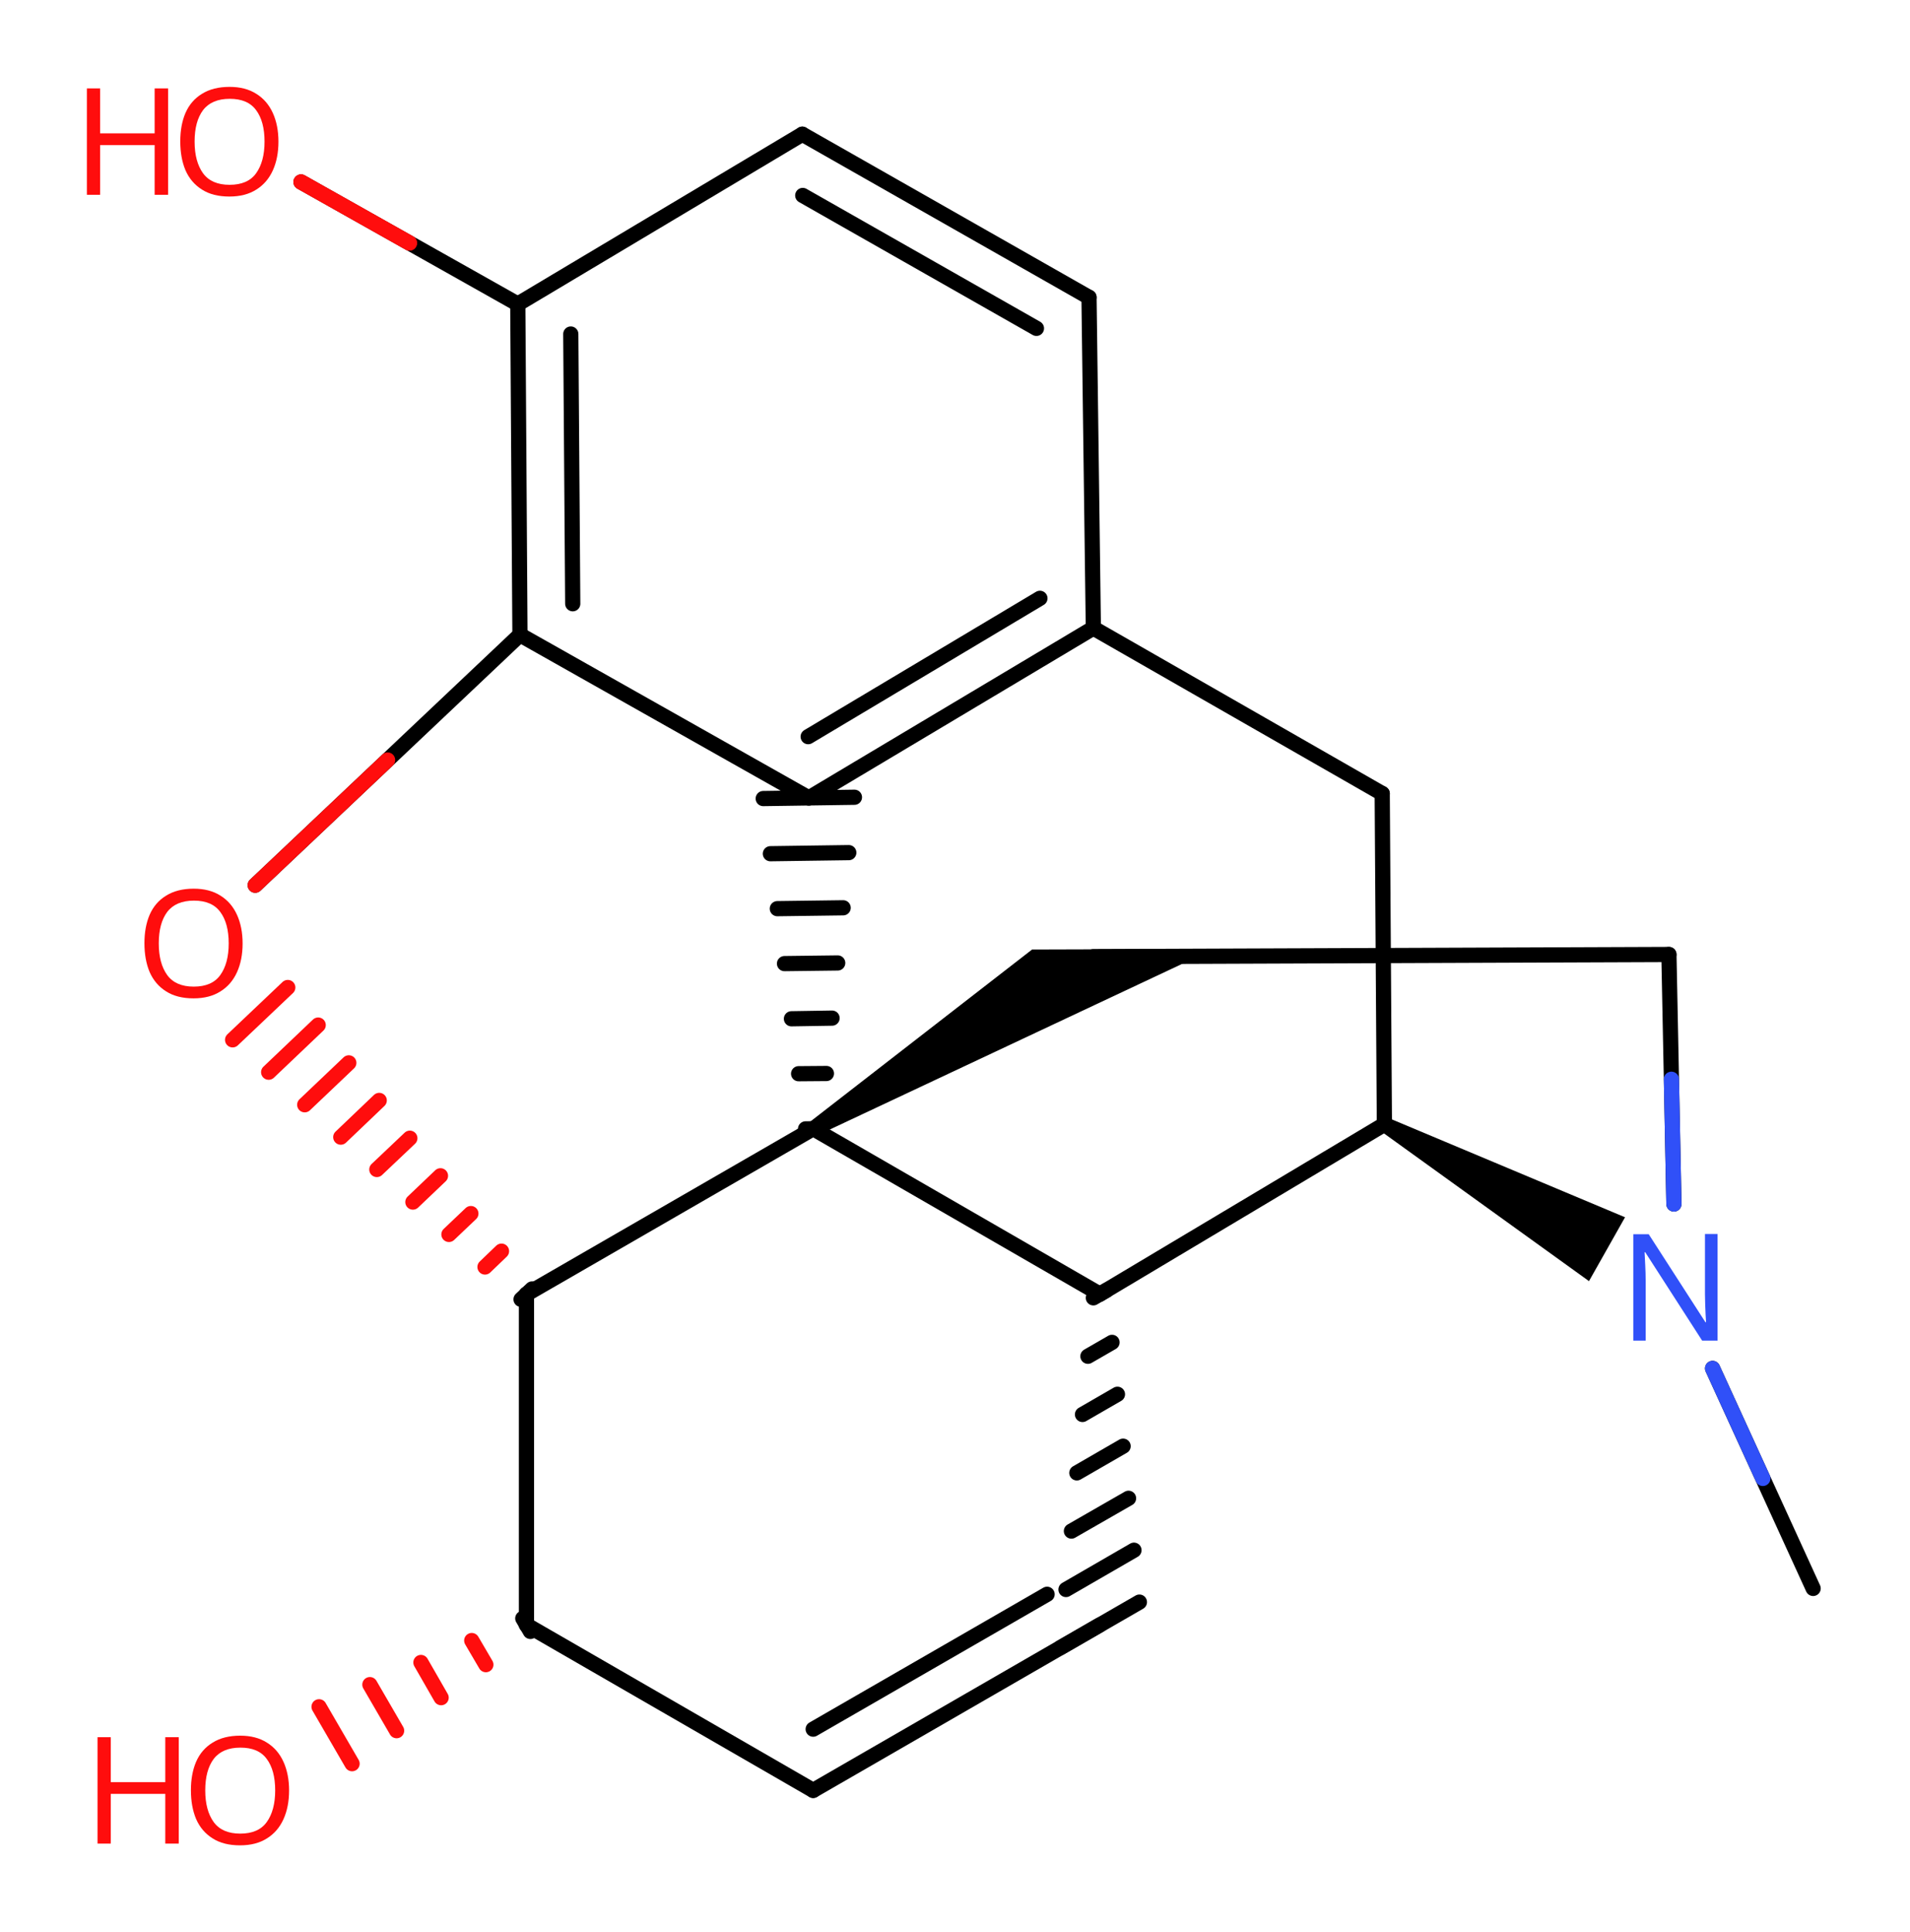 <svg xmlns="http://www.w3.org/2000/svg" xmlns:xlink="http://www.w3.org/1999/xlink" height="88.96mm" version="1.2" viewBox="0 0 87.94 88.96" width="87.94mm">
      
    <desc>Generated by the Chemistry Development Kit (http://github.com/cdk)</desc>
      
    <g fill="#FF0D0D" stroke="#000000" stroke-linecap="round" stroke-linejoin="round" stroke-width=".7">
            
        <rect fill="#FFFFFF" height="89.0" stroke="none" width="88.0" x=".0" y=".0"/>
            
        <g class="mol" id="mol1">
                  
            <g class="bond" id="mol1bnd1">
                        
                <line x1="50.14" x2="36.94" y1="13.69" y2="6.18"/>
                        
                <line x1="47.72" x2="36.96" y1="15.12" y2="9.0"/>
                      
            </g>
                  
            <line class="bond" id="mol1bnd2" x1="36.94" x2="23.84" y1="6.18" y2="14.0"/>
                  
            <line class="bond" id="mol1bnd3" x1="23.84" x2="13.86" y1="14.0" y2="8.38"/>
                  
            <g class="bond" id="mol1bnd4">
                        
                <line x1="23.84" x2="23.94" y1="14.0" y2="29.23"/>
                        
                <line x1="26.28" x2="26.37" y1="15.38" y2="27.8"/>
                      
            </g>
                  
            <line class="bond" id="mol1bnd5" x1="23.94" x2="37.24" y1="29.23" y2="36.74"/>
                  
            <g class="bond" id="mol1bnd6">
                        
                <line x1="37.09" x2="37.79" y1="51.98" y2="51.97"/>
                        
                <line x1="36.77" x2="38.05" y1="49.44" y2="49.43"/>
                        
                <line x1="36.44" x2="38.31" y1="46.91" y2="46.88"/>
                        
                <line x1="36.12" x2="38.57" y1="44.37" y2="44.34"/>
                        
                <line x1="35.79" x2="38.82" y1="41.84" y2="41.8"/>
                        
                <line x1="35.47" x2="39.08" y1="39.31" y2="39.26"/>
                        
                <line x1="35.14" x2="39.34" y1="36.77" y2="36.71"/>
                      
            </g>
                  
            <line class="bond" id="mol1bnd7" x1="37.44" x2="24.24" y1="51.97" y2="59.59"/>
                  
            <g class="bond" id="mol1bnd8">
                        
                <line stroke="#000000" x1="23.99" x2="24.5" y1="59.83" y2="59.35"/>
                        
                <line stroke="#FF0D0D" x1="22.33" x2="23.09" y1="58.34" y2="57.61"/>
                        
                <line stroke="#FF0D0D" x1="20.67" x2="21.68" y1="56.84" y2="55.88"/>
                        
                <line stroke="#FF0D0D" x1="19.01" x2="20.28" y1="55.35" y2="54.14"/>
                        
                <line stroke="#FF0D0D" x1="17.35" x2="18.87" y1="53.85" y2="52.41"/>
                        
                <line stroke="#FF0D0D" x1="15.69" x2="17.46" y1="52.36" y2="50.67"/>
                        
                <line stroke="#FF0D0D" x1="14.03" x2="16.06" y1="50.87" y2="48.94"/>
                        
                <line stroke="#FF0D0D" x1="12.37" x2="14.65" y1="49.37" y2="47.2"/>
                        
                <line stroke="#FF0D0D" x1="10.71" x2="13.25" y1="47.88" y2="45.47"/>
                      
            </g>
                  
            <line class="bond" id="mol1bnd9" x1="23.94" x2="11.75" y1="29.23" y2="40.76"/>
                  
            <line class="bond" id="mol1bnd10" x1="24.24" x2="24.24" y1="59.59" y2="74.82"/>
                  
            <g class="bond" id="mol1bnd11">
                        
                <line stroke="#000000" x1="24.42" x2="24.07" y1="75.12" y2="74.52"/>
                        
                <line stroke="#FF0D0D" x1="22.37" x2="21.72" y1="76.65" y2="75.54"/>
                        
                <line stroke="#FF0D0D" x1="20.31" x2="19.38" y1="78.17" y2="76.55"/>
                        
                <line stroke="#FF0D0D" x1="18.26" x2="17.03" y1="79.69" y2="77.57"/>
                        
                <line stroke="#FF0D0D" x1="16.21" x2="14.69" y1="81.21" y2="78.59"/>
                      
            </g>
                  
            <line class="bond" id="mol1bnd12" x1="24.24" x2="37.44" y1="74.82" y2="82.44"/>
                  
            <g class="bond" id="mol1bnd13">
                        
                <line x1="37.44" x2="50.64" y1="82.44" y2="74.82"/>
                        
                <line x1="37.44" x2="48.21" y1="79.62" y2="73.41"/>
                      
            </g>
                  
            <g class="bond" id="mol1bnd14">
                        
                <line x1="50.34" x2="50.95" y1="59.76" y2="59.41"/>
                        
                <line x1="50.09" x2="51.2" y1="62.45" y2="61.81"/>
                        
                <line x1="49.84" x2="51.45" y1="65.13" y2="64.2"/>
                        
                <line x1="49.58" x2="51.71" y1="67.82" y2="66.59"/>
                        
                <line x1="49.33" x2="51.96" y1="70.5" y2="68.99"/>
                        
                <line x1="49.08" x2="52.21" y1="73.19" y2="71.38"/>
                        
                <line x1="48.82" x2="52.46" y1="75.87" y2="73.77"/>
                      
            </g>
                  
            <line class="bond" id="mol1bnd15" x1="37.44" x2="50.64" y1="51.97" y2="59.59"/>
                  
            <line class="bond" id="mol1bnd16" x1="50.64" x2="63.74" y1="59.59" y2="51.77"/>
                  
            <line class="bond" id="mol1bnd17" x1="63.74" x2="63.64" y1="51.77" y2="36.54"/>
                  
            <line class="bond" id="mol1bnd18" x1="63.64" x2="50.34" y1="36.54" y2="28.92"/>
                  
            <line class="bond" id="mol1bnd19" x1="50.14" x2="50.34" y1="13.69" y2="28.92"/>
                  
            <g class="bond" id="mol1bnd20">
                        
                <line x1="37.24" x2="50.34" y1="36.74" y2="28.92"/>
                        
                <line x1="37.21" x2="47.88" y1="33.92" y2="27.55"/>
                      
            </g>
                  
            <path class="bond" d="M63.91 51.47l-.34 .61l9.59 6.91l.83 -1.47l.83 -1.47z" fill="#000000" id="mol1bnd21" stroke="none"/>
                  
            <line class="bond" id="mol1bnd22" x1="78.85" x2="83.48" y1="63.01" y2="73.14"/>
                  
            <line class="bond" id="mol1bnd23" x1="77.07" x2="76.84" y1="55.44" y2="43.95"/>
                  
            <line class="bond" id="mol1bnd24" x1="76.84" x2="50.34" y1="43.95" y2="44.05"/>
                  
            <path class="bond" d="M37.26 51.68l.37 .6l18.27 -8.59l-4.99 .02l-3.39 .01z" fill="#000000" id="mol1bnd25" stroke="none"/>
                  
            <g class="atom" id="mol1atm4">
                        
                <path d="M12.82 6.52q.0 .76 -.26 1.33q-.26 .57 -.76 .88q-.5 .32 -1.24 .32q-.76 .0 -1.26 -.32q-.51 -.32 -.76 -.89q-.24 -.57 -.24 -1.33q.0 -.75 .24 -1.31q.25 -.57 .76 -.88q.51 -.32 1.27 -.32q.73 .0 1.23 .32q.5 .31 .76 .88q.26 .57 .26 1.33zM8.96 6.52q.0 .92 .39 1.46q.39 .53 1.22 .53q.84 .0 1.22 -.53q.39 -.54 .39 -1.46q.0 -.93 -.39 -1.45q-.38 -.52 -1.21 -.52q-.83 .0 -1.23 .52q-.39 .52 -.39 1.45z" stroke="none"/>
                        
                <path d="M7.74 8.97h-.62v-2.29h-2.51v2.29h-.61v-4.9h.61v2.07h2.51v-2.07h.62v4.9z" stroke="none"/>
                      
            </g>
                  
            <path class="atom" d="M11.17 43.44q.0 .76 -.26 1.33q-.26 .57 -.76 .88q-.5 .32 -1.24 .32q-.76 .0 -1.26 -.32q-.51 -.32 -.76 -.89q-.24 -.57 -.24 -1.33q.0 -.75 .24 -1.31q.25 -.57 .76 -.88q.51 -.32 1.27 -.32q.73 .0 1.23 .32q.5 .31 .76 .88q.26 .57 .26 1.33zM7.31 43.44q.0 .92 .39 1.46q.39 .53 1.22 .53q.84 .0 1.22 -.53q.39 -.54 .39 -1.46q.0 -.93 -.39 -1.45q-.38 -.52 -1.21 -.52q-.83 .0 -1.23 .52q-.39 .52 -.39 1.45z" id="mol1atm9" stroke="none"/>
                  
            <g class="atom" id="mol1atm11">
                        
                <path d="M13.31 82.44q.0 .76 -.26 1.33q-.26 .57 -.76 .88q-.5 .32 -1.24 .32q-.76 .0 -1.26 -.32q-.51 -.32 -.76 -.89q-.24 -.57 -.24 -1.33q.0 -.75 .24 -1.31q.25 -.57 .76 -.88q.51 -.32 1.27 -.32q.73 .0 1.23 .32q.5 .31 .76 .88q.26 .57 .26 1.33zM9.45 82.44q.0 .92 .39 1.46q.39 .53 1.22 .53q.84 .0 1.22 -.53q.39 -.54 .39 -1.46q.0 -.93 -.39 -1.45q-.38 -.52 -1.21 -.52q-.83 .0 -1.23 .52q-.39 .52 -.39 1.45z" stroke="none"/>
                        
                <path d="M8.23 84.89h-.62v-2.29h-2.51v2.29h-.61v-4.9h.61v2.07h2.51v-2.07h.62v4.9z" stroke="none"/>
                      
            </g>
                  
            <path class="atom" d="M79.09 61.73h-.72l-2.62 -4.07h-.03q.01 .24 .03 .6q.02 .36 .02 .73v2.74h-.57v-4.9h.71l2.61 4.05h.03q-.01 -.11 -.02 -.33q-.01 -.22 -.02 -.48q-.01 -.26 -.01 -.48v-2.77h.58v4.9z" fill="#3050F8" id="mol1atm18" stroke="none"/>
                
            <line class="hi" id="mol1bnd3" stroke="#FF0D0D" x1="13.86" x2="18.85" y1="8.38" y2="11.19"/>
            <line class="hi" id="mol1bnd3" stroke="#FF0D0D" x1="13.86" x2="18.85" y1="8.38" y2="11.19"/>
            <line class="hi" id="mol1bnd9" stroke="#FF0D0D" x1="11.75" x2="17.845" y1="40.76" y2="34.995"/>
            <line class="hi" id="mol1bnd22" stroke="#3050F8" x1="78.85" x2="81.165" y1="63.01" y2="68.075"/>
            <line class="hi" id="mol1bnd23" stroke="#3050F8" x1="77.07" x2="76.955" y1="55.44" y2="49.695"/>
        </g>
          
    </g>
    
</svg>
